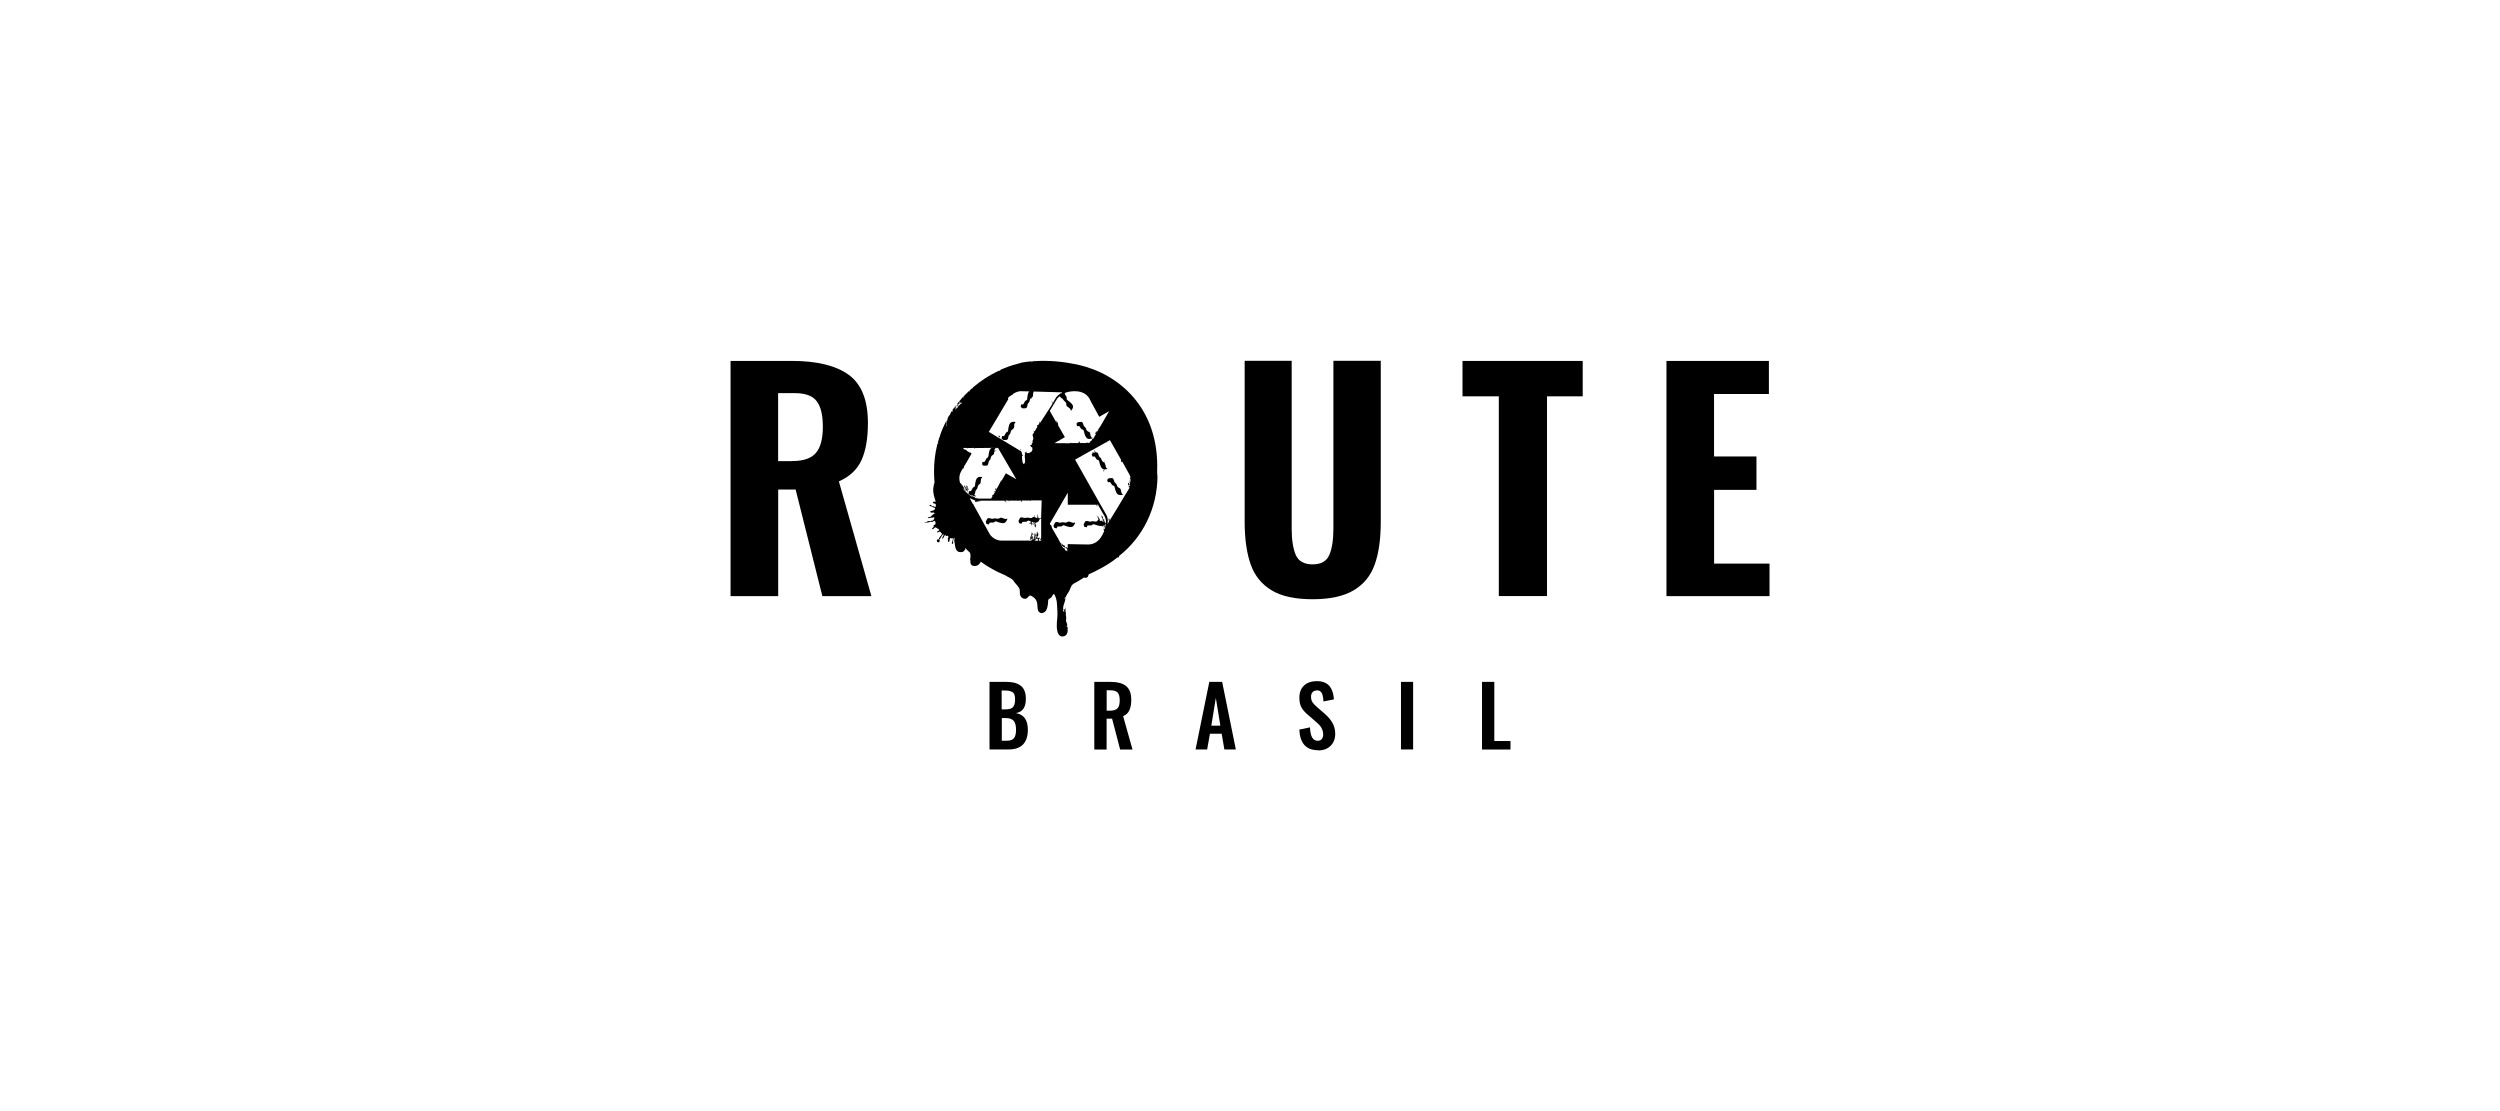 <?xml version="1.0" encoding="UTF-8"?><svg id="Layer_1" xmlns="http://www.w3.org/2000/svg" width="360" height="160" viewBox="0 0 360 160"><path d="M239.96,51.97h14.76v4.77h-7.9v8.99h6.11v4.81h-6.1v10.62h7.98v4.68h-14.84v-33.86ZM215.83,57.07h-5.23v-5.1h17.31v5.1h-5.14v28.76h-6.94v-28.76ZM189.01,86.29c-2.51,0-4.47-.42-5.89-1.28-1.42-.85-2.43-2.08-3.01-3.7-.58-1.62-.88-3.68-.88-6.19v-23.16h6.77v24.12c0,1.62.19,2.88.58,3.81.39.92,1.2,1.38,2.43,1.38s2.03-.46,2.42-1.38c.39-.92.58-2.19.58-3.81v-24.12h6.82v23.16c0,2.51-.29,4.57-.88,6.19-.58,1.62-1.59,2.85-3.03,3.7-1.43.85-3.4,1.28-5.91,1.28ZM114.1,66.39c1.62,0,2.75-.4,3.41-1.19.66-.79.98-2.04.98-3.74s-.29-2.9-.88-3.68c-.58-.78-1.64-1.17-3.18-1.17h-2.38v9.79h2.05ZM105.2,51.97h8.78c3.65,0,6.4.67,8.24,2.01,1.84,1.34,2.76,3.65,2.76,6.94,0,2.2-.31,3.98-.92,5.33-.61,1.35-1.7,2.38-3.26,3.07l4.68,16.52h-7.06l-3.85-15.35h-2.51v15.35h-6.86v-33.87ZM145.78,60.76h0c-.51.07-.55.77-.62,1.27-.03.23-.25.16-.33.33-.02.03-.21.46-.28.44-.37-.05-.21.03-.33.39.03-.09.14.11.23.16.05.03.37,0,.44,0,.26,0,.3-.3.33-.55.02-.09.18-.26.23-.33.11-.18.07-.41.23-.55.05-.05.16-.11.23-.16.07-.07.11-.19.11-.3,0,.02.02.02.02.03.03.02.05-.09.02-.11-.02,0-.03,0-.03.02.02-.19,0-.41.16-.53.2-.17-.26-.14-.38-.12ZM141.59,67.05h0c.05.03.37,0,.44,0,.26,0,.3-.3.33-.55.02-.09.18-.26.23-.33.11-.18.07-.41.23-.55.05-.05.16-.11.23-.16.11-.11.11-.26.12-.42.09-.03.23-.14.28-.14h-.03c.05-.02.09-.07,0-.03h-.11s.03.03.07.03c-.11.02-.23.11-.12-.05-.02,0-.03.02-.07.05,0-.05.02-.09.03-.14v-.02c.02-.07.05-.12.12-.18.19-.16-.25-.12-.39-.11-.51.07-.55.77-.62,1.27v.02c-.07,0-.14.12-.09.16-.07.05-.18.07-.23.18-.02.03-.21.46-.28.44-.37-.05-.21.03-.33.39-.01-.13.09.08.18.14ZM139.05,70.34h0s0-.02,0,0c-.03-.11-.07-.21,0,0M146.91,64.66h0s.02.02,0,0M155.04,61.36h0s.03.02.07,0c.03.03.09.02.25-.02.03-.02.16.14.23.25-.02.02-.03.03-.02.05.02.02.03.03.07.02.03.05.05.07.05.09.11.16.32.05.37.28.11.44.23,1.02.62,1.16.02.02.03.03.05.03l.02-.02h.11c.11,0,.37-.02.42-.07.02.02.03.02.05-.02,0,0,0-.07-.02-.09-.03,0-.05.02-.05.03-.02,0-.02-.02-.03-.02-.07-.04-.12-.1-.14-.18,0-.02.02-.05,0-.07,0,0-.02-.03-.05-.03,0-.02-.02-.05-.02-.07-.02-.05.12-.05.11-.09-.02-.03-.11.02-.11.07-.02-.11-.03-.21-.07-.3.02,0,.02.02.02.02.07-.02.02-.11-.03-.12,0,0-.02,0-.03.02-.01-.03-.04-.06-.07-.07-.05-.03-.14-.07-.21-.11h0s-.02-.03-.05-.03c-.16-.12-.16-.35-.28-.51-.05-.05-.25-.21-.26-.3-.07-.25-.14-.55-.41-.51-.07.02-.41.02-.44.05-.07.07-.16.28-.21.19.07.14.09.25.11.3-.02,0-.04.02-.02.06M147.88,74.54h0c-.05,0-.16.03-.26.05.02-.03,0-.05-.02-.07-.03,0-.05.03-.03.05,0,0,0,.02.02.02h-.09c-.25-.09-.53-.18-.65.05-.03.07-.19.33-.19.41.02.11.16.28.05.28.37.03.39.23.49-.14.02-.07.47-.05.53-.05.19,0,.23-.23.44-.16l.28.11.02.02s-.09.02-.07,0c-.03.05.03.12.02.14-.02.05-.12.05-.18.07-.03.02-.05.02-.03.05,0,0,0,.02.02.02.02.03.19-.03.19-.03.05.02,0,.05.02.09t.02.02l.03.03v.03s-.03.03-.03.05c0,.05.02.07.05.07s.09-.03.11-.05c-.02-.03-.03,0-.05.02-.02.02-.03.02-.05,0l.05-.09s-.03-.11-.03-.09c.02-.03.09-.09.09-.11,0-.07-.07-.03-.09-.09l.05-.03s-.03-.03-.03-.05c0-.03.03-.02.05-.03l.18.05v.02s-.09.02-.07.07c.02.02.09,0,.07.02,0,.03-.07,0-.09.07l.03.05s-.05.02-.05.03c-.02.05.02.09.05.09.03.02.07.02.09,0s.02-.05,0-.09c0-.02-.02-.03-.02-.05s-.02-.03-.02-.05.02-.02.03-.02l.02-.02s0-.03-.02-.05c0-.02-.02-.02-.02-.03.07.02.16.03.23.03,0,.02,0,.03-.02.07-.02.02-.07.02-.07.02-.02.05.07.14.07.26,0,.02-.03.03-.03.05s.02.03.02.03c0,.07-.07.09.02.11.05.02,0,.07.02.11.02.03.11.03.12.02.05-.07-.11-.12,0-.12.03,0-.03-.09.02-.16.02-.02.05,0,.07-.02.05-.07-.05-.03-.05-.03-.09,0-.05-.11-.07-.18,0,.02-.14-.05-.03-.09.03-.02.05-.03.05-.07.18,0,.33-.07.44-.23.07-.11.3-.51.07-.41-.03.02-.09.03-.12.03,0-.09-.03-.25-.05-.28-.02-.03-.09-.05-.09-.07-.02-.03.11-.16.02-.19,0,0-.07.03-.09.05-.02.03.05.05.05.11s-.07.05-.03.09c.03.03.09-.05.09,0,0,.03-.07.07-.07.09l.03.18c-.14-.03-.28-.12-.41-.16h.02l.02-.09s-.02,0-.03,0-.02,0-.03-.02l.02-.02s.03-.03.03-.05c0,0-.03-.05-.03-.09-.05-.02-.07.21,0,.26-.05-.02-.1-.02-.14,0,0,0,0-.02-.03-.02-.02,0-.07.02-.09.05-.07.03-.12.09-.19.11-.19.06-.37-.07-.6-.05Z"/><path d="M144.97,74.7h0c-.32.14-.63-.23-.92-.14-.09.03-.16.11-.25.12-.21.07-.39-.07-.6-.03-.07,0-.32.09-.41.05-.25-.09-.53-.18-.65.05-.03.07-.19.33-.19.41.02.11.16.28.05.28.37.03.39.23.49-.14.02-.07.47-.05.53-.05.19,0,.23-.23.44-.16.47.18,1.13.44,1.41.02.09-.13.32-.52.09-.41h0ZM140.79,71.7s.02.02,0,0M166.65,68.48h0l-.02-.62c.33-9.19-5.6-14.06-11.41-15.34,0,0-.03,0-.07-.02l-.85-.16c-2.11-.39-4.03-.44-5.6-.32-.11.12-.23.23-.16.09.02-.02.03-.05.05-.09-.56.05-1.07.12-1.55.21,0,0,0,.02-.02.02-.03.05-.05.03-.03,0-.07.03-.12.05-.19.07l-.23.05s-.02.02-.03.02h-.02c-.85.21-1.65.51-2.45.86v.02c-.02.09-.14.16-.19.11l-.02-.02s-.02,0-.03.02c0,.03-.07.05-.09.05-1.32.62-2.55,1.42-3.66,2.38.03.05-.03.18-.09.09-.12.11-.25.21-.37.33.02.07,0,.16-.07.16-.02,0-.02-.03-.02-.09-.03.03-.07.07-.12.11-.02.05.02.07-.02.09-.02,0-.02-.02-.03-.03-.23.21-.44.44-.65.67.03,0,.07.11.03.12-.03.03-.07-.05-.07-.11-.05.05-.11.11-.14.16v.03h-.02c-.23.26-.46.55-.69.83.05-.02.11-.02.09-.03.02.05-.23.49-.05.35.09-.07.07-.3.12-.25.05.07.12-.12.14-.14,0,0-.03-.05-.03-.07,0,0,.05-.02.05-.05.02-.07,0-.21.07-.19.02,0-.02.07-.02.05-.03.11.03.02.02.12-.02.05-.09.09-.05.14.07.11.12-.18.25-.18.02,0,.02.09.03.11l.03-.02c.11.05-.05.09-.11.12-.07.03-.12.14-.16.18.02-.02-.09.07-.05.05-.07.02-.03-.12-.09-.02-.03.09.06.07.02.11-.09.09-.03-.05-.09-.02-.05.02-.11.14-.03.12,0,0,.05-.11.05-.07,0,.09-.16.25-.19.26-.03.02,0-.09-.03-.09s-.05.14-.03.14c0,.02.02-.03.03-.05.03-.05.07.02.02.07-.06.03-.03-.07-.09-.03-.02.02-.05.14-.07.16-.21.19.05-.25,0-.28,0,0-.07.09-.07.05,0-.09.26-.32.19-.37-.02-.02-.02.07-.07.09-.03.02-.05-.02-.07,0-.02.02-.05.21-.11.19,0,0,0-.05-.02-.09,0,.02-.02.02-.02.03v.07s-.09.18-.11.19c.02-.02-.03-.05-.03-.05-.02.02-.02.03-.03.03-.02.03-.03.09-.03.09h-.02s-.05.09-.09.12c0,.02-.02.03-.02.05,0,.05.05.07.05.14,0,.03-.05.11-.07.14v.02s0,0,0-.02v-.07c-.02-.11-.05,0-.09,0-.02,0-.03-.02-.03-.03-.03.05-.06.09-.09.14.02-.02.03-.02.03.05,0-.02-.03.02-.03.02-.03.07-.12.23-.07.07-.02.02-.02.03-.03.05.02.02.02.05,0,.12-.02.07-.11.07-.12.09-.03.05.03.09-.02.11t-.03-.02c-.05.11-.11.19-.16.3,0,.03-.02.05-.02.07t-.02,0s-.02.03-.02.03c.02,0,.02.02.02.09-.02.19-.16.47-.16.72,0,.09.03.12.02.16,0,.05-.05.18-.05.16-.05-.12.02-.46.02-.53-.02-.09-.07-.02-.05-.12,0-.02.03.02.07-.02.07-.09-.03,0,0-.19,0-.02,0-.03.02-.05-.37.71-.69,1.45-.95,2.2,0,.14,0,.26-.02.21,0-.02-.02-.05-.02-.09-.11.3-.19.62-.28.93.03.05.07.18.03.21-.03.05-.05-.05-.07-.14-.03.12-.07.26-.09.39.02.07,0,.14-.03.14-.26,1.15-.39,2.33-.39,3.54,0,.55.03,1.07.07,1.6-.18.56-.26,1.16-.11,1.78.07.33.18.65.28.97-.02.02-.03.03-.07.03-.05,0-.16-.05-.21-.03-.07.02-.12.09-.12.14.02.18.33.11.42.23.02.03-.02.05-.02.09,0,.09.09.23-.05.3-.03.02-.12,0-.16-.02-.03-.02-.05-.07-.07-.07-.05-.02-.14,0-.21-.02-.12-.05-.19-.16-.28-.18-.03,0-.11.02-.12.05-.05.18.37.14.46.25.02.02-.03.02,0,.03.12.09.28.03.33.14.03.05-.02.16-.05.21-.03.03-.07.03-.12.07-.02.02-.02.05-.03.05-.14.09-.46.02-.47.19-.03.23.46.09.53.12.03.02.09.14.05.19-.02.03-.19.05-.19.05-.03.02-.03.09-.09.14-.02.02-.07.03-.11.07-.09.07-.12.14-.19.18-.05.02-.26.03-.32.07-.18.14.16.11.23.09.07-.02.18-.05.26-.07.02,0,.05.03.07.03.05,0,.26-.09.3-.07.09.05.02.28-.09.39-.03.03-.12.09-.16.11-.03.02-.11-.02-.14,0-.05.02-.07.05-.12.05-.14.03-.3-.03-.42.02-.05.02-.07.07-.11.09-.03.02-.16.05-.19.05-.03,0-.07-.05-.11-.02-.03.05-.02.11.05.09l.03-.03s.07.03.11.03c.05,0,.07-.05.11-.05.05,0,.09.05.16.03.09,0,.16-.07.28-.11.11-.02.23.03.32.02.16-.02.25-.23.39-.12.05.03.12.21.11.3,0,0-.07.19-.05.18-.07.09-.21.05-.26.18-.03.11.03.02.05.09.02.16-.35.28-.23.39.12.11.32-.19.42-.23.12-.02.19.07.3.14.05.03.16.07.19.11-.02,0,.11.09.11.11,0,.11-.51.26-.28.37.07.03.19-.11.25-.11.05-.02.16-.02.19.02.07.05.02.09.09.16.03.05.21.07.14.18-.11.18-.39.44-.44.6-.02.03.02.14,0,.14-.05.03-.11-.03-.12-.03-.21.02-.23.32-.12.41.19.16.41-.07.35-.25,0-.03-.09-.09-.07-.12,0-.03.11-.05.12-.09.05-.07.09-.14.11-.18.05-.11.25-.47.35-.46.14.03.02.16-.03.25-.07.12-.16.32-.12.35.14.12.26-.33.32-.41.02-.02.09-.07.11-.07.07,0,.14.11.18.12.07.02.09-.05.14-.05.19.02.12.19.11.3-.02.05-.05.14-.07.18,0,.02.03.07.05.11.02.14-.07.25.03.3.05.03.11,0,.14-.05.09-.12.02-.39.12-.47.05-.05.07.02.16.02.09,0,.09-.07.16-.05.12.03.07.21.05.33-.02.09-.05.23-.07.27-.03.09-.09.18-.02.23.03.03.12.02.14-.03.05-.09,0-.39.03-.51.02-.06.05-.19.07-.23.03-.05.11-.05.16-.02-.05.14-.11.25-.07.42.16.6.02,1.59.95,1.57.33,0,.49-.14.56-.35.02.03.05.05.07.05.02,0,0-.09-.03-.16,0-.05.02-.09.02-.14.22.25.46.48.71.71,0,.07.02.14.03.21.03.12.02.28.02.46-.02.03-.05.12-.05.16-.02.05,0,.14.03.21-.02.41.03.77.44.83.55.09.88-.21,1.06-.6,1.04.76,2.19,1.41,3.4,1.9.46.28,1.13.56,1.27.79.25.41.63.72.85,1.11.19.33.03.74.18,1.09.14.35.67.62.99.33.23-.21.28-.46.62-.28.62.32.83.74.85,1.46.02.37.03.81.44.97.3.12.62-.09.79-.32.19-.26.28-.85.3-1.16,0-.14,0-.33.07-.46.11-.16.35-.16.46-.37.14-.25.28-.63.47-.18.16.37.26.76.28,1.16.05.72.12,1.55.03,2.27-.07.6-.12,1.57.18,2.11.32.56,1.13.41,1.29-.19.03-.12.05-.26.05-.42-.02,0-.07.02-.07,0,0-.05.03-.03.07-.05v-.07c0-.11,0-.19-.02-.3-.02,0-.02-.02-.03-.03-.09-.02-.07.03-.09-.03-.02-.05-.03-.03-.03-.07,0-.03.09-.05.07-.05v-.02h.05c-.03-.21-.09-.41-.16-.55-.07-.16-.03-.33,0-.49-.02-.03,0-.07,0-.05-.02-.05-.02-.12-.02-.16.02-.05-.02-.11-.03-.19,0-.02-.02-.14-.02-.18,0-.03.02-.02.03-.05v-.03s-.02-.09-.02-.12c-.02-.05-.02-.11-.02-.16h-.02v-.02c-.02-.21-.02-.42,0-.63-.03.05-.02-.02-.02.07,0,.02-.03.03-.03.05s.03.03.03.03c0,.02-.07.03-.07.07l.02.03s-.05,0-.07,0c-.02.02,0,.05-.02.07,0,.02-.03,0-.03.02-.02.03-.02.14-.02.16s.05.03.05.05c0,.05-.11.14-.14.07-.02-.03,0-.07,0-.07-.03-.07-.12-.07-.05-.19.03-.07.03.02.05-.03v-.04s.07.03.07.02c0-.03-.14-.09-.14-.12,0,0,.02-.03.02-.05.02-.09.02-.19.03-.26.02-.07,0-.03.02-.11.02-.09.07-.21.11-.32.02-.05,0-.12.02-.14,0,0,.05,0,.05-.02.02-.02-.02-.02-.02-.05s.05-.07.05-.07c0-.02-.02-.03-.02-.05,0,0,.03-.05.05-.09,0-.07.02-.16.03-.25.02-.03.02-.07.03-.09-.03,0-.07.02-.09.03,0,0-.02.05-.02.07.02,0,.02-.02.02-.02-.02.05-.02.03-.02.02-.02.02-.05.03-.07.02-.02-.05.05-.05.07-.07,0-.02-.02-.03-.02-.05.02-.07.12-.09.16-.16,0,0,0-.02.02-.02,0,0-.02-.02-.02-.03s.02-.02.03-.03c.09-.19.19-.37.32-.55.39-.53.3-1.09.95-1.39.3-.14.86-.47,1.34-.81.05.03.12.07.18.07.02,0,.21-.05.23-.05.21-.11.19-.3.26-.47.42-.18.85-.37,1.25-.6,1.04-.51,2.03-1.13,2.92-1.85.12.11.23-.07.19-.18,3.39-2.64,5.54-6.87,5.54-11.59ZM153.16,57.61h0c.11.19.32.26.37.47.02.09.02.19.03.28.07.28.58.35.62.69.03.25.25-.16.3-.28.21-.47-.39-.86-.79-1.18-.19-.14-.02-.3-.12-.46-.02-.03-.28-.42-.25-.46.03-.05.07-.09.09-.12.23-.07.47-.14.77-.18,1.44-.18,2.25.3,2.68.99.02.03.05.07.07.12v.02c.05.11.14.25.21.41.03.07.09.16.14.25.07.14.16.3.25.46.02.02.03.04.03.07.02.02.02.03.03.05.02.02.02.03.03.05.05.11.12.21.18.32.02.02.02.03.02.05l.47.86.9-.51.53-.3-.25.42-.14.25s-.02.03-.03.05l-.93,1.6s-.07,0-.09.05l.03.02v.02l-.03.05c-.09.02-.09.05-.07.11l-.02.03s-.02-.02-.02,0c-.03,0-.02.03,0,.05-.03.02-.16.02-.03.07l-.11.18s-.05-.05-.09-.03c-.03.02-.09.16,0,.19v.02s-.09-.07-.12-.07l-.18.25s.09-.05.12-.05c0,0,.02.07.07.07l-.42.72s-.03.03-.05.02c-.03,0-.03-.07-.05-.05-.03.02-.07.09-.07.09,0,.05.05.07.09.07l-.03.05v-.03s-.03-.05-.05-.03c-.02.02-.02.09-.05.11-.02,0-.07-.03-.07-.03-.03.03.03.03.02.07-.02.02-.16.05-.18.12,0,.02.03.02.02.05-.02.02-.03-.03-.05-.02-.09.05.02.05-.02.12l-.02.02h-.39c.05-.06.07.02.09-.03l-.05-.05c-.11-.02-.07.07-.07.09,0,0-.05,0-.11.02h-.56s.02-.03.02-.05c-.02-.05-.09.02-.07.05h-.35c.05-.03.07-.07.09-.07.02-.03-.09-.25-.09-.16,0,.03-.21.16-.05.21-.05,0-.07,0-.07.02h-1.15s.02-.02.02-.03-.02-.05-.05-.03c-.05.02-.02.07.02.09l-2.29-.02.6-.35s-.02.02-.02.02c.03.05.14.02.11-.07l.81-.46-.99-1.74v-.03c.05-.05.05.02,0-.11-.02-.03,0-.14-.02-.16-.03-.05-.07-.05-.09-.07,0-.02.05-.02.05-.03-.03-.07-.05-.07-.09-.12.07.07-.14-.11-.14-.09-.03.03.12.19.12.21s0,.05-.02.09l-.99-1.73.99-1.65s.12-.23.44-.47c.05.12.19.23.32.32.13,0,.2.22.24.3ZM139.49,71.19h0s0-.03-.02-.05c0,0-.09-.06-.11-.06v-.02h-.03s-.03-.03-.05-.03c.02-.03.02-.05.02-.03,0-.05-.03-.02-.11-.05h-.02s-.03-.03-.03-.05.02-.03.02-.03v-.02h-.02l-.02.02s-.07-.09-.11-.12c.03-.02.09-.05.05-.09-.02-.02-.07.03-.09.07-.02-.02-.03-.03-.05-.07l-.02-.02h.07s-.05-.05,0-.09h.03s.07.07.11.09h.02s.03-.03.05-.03c.05,0,.03.05.09.11.02.02.05,0,.07.02.02.05-.03.07.03.07.05,0,.03-.02.03-.03,0-.11.12-.09,0-.11.03,0-.18-.05-.16-.14.02-.12.12,0,.11.02.02,0,.11-.02.11-.05.02-.09-.05.02-.11,0-.03-.03.09-.05.11-.03.02-.02.03-.05.03-.05-.02-.09-.11-.02-.14-.05-.02-.02.03-.05,0-.11l-.05-.05s.05-.07.07-.07c-.02-.02-.14-.21-.12-.21-.05-.02-.11.02-.12.03.02-.02.09.11.07.14,0,0-.07.02-.09,0,0,.05.05.14.11.14.03,0,.02-.03.05-.02.02.02.07.09.05.11-.02.02-.09-.07-.11-.03v.02c-.02.05.02.07.05.07s.05,0,.05.03c0,0-.02.02-.05.02-.02.02-.05.02-.07,0-.03-.02.02-.05,0-.11,0,0-.03,0-.07-.02h-.02s-.02-.11,0-.11c-.03-.05-.12.05-.09-.05,0-.02.02-.02.02-.05,0-.02-.05-.02-.05-.02-.02-.07.03-.14-.03-.16.03.02-.12.05-.12.05,0,.02.03.12.05.18.02.02.03-.02.03-.02.02.02.07.19.11.23,0,0,.05-.02.05,0,0,0-.02.05-.03.09,0,.02.02.02.02.03l.02.02-.05.05s-.09.07-.11.05c-.02-.02.05-.12.02-.14,0,0-.02-.02-.03,0-.07,0-.03.12-.03.18v.03c-.03-.05-.07-.09-.11-.14-.07-.09-.12-.19-.18-.28.09.03.07.14.11.12.09-.07,0,.07.07.11h.02s.09-.05.07-.09v-.02s-.07-.03-.03-.07c.07-.07,0-.03-.05-.11,0,0,.02-.03,0-.03-.02-.02-.05,0-.07-.02-.07-.11-.07-.23-.11-.26h-.02s-.05.02-.05.02c-.03-.02-.05-.03-.05-.05,0-.05.03-.11.03-.11-.05-.07-.18.05-.12-.05.03-.09,0-.02-.03-.05-.02-.02.03-.07,0-.07-.03-.02-.07,0-.09.03-.23-.71-.12-1.3.18-1.8.07-.11.14-.25.23-.41.03.03.07.07.09.07.03,0,.07,0,.07-.05-.02-.07-.11-.03-.07-.07,0,0,.05-.07.02-.11l.51-.85s.03-.03.03-.07c0-.02.02-.03.02-.03l.56-.97-.12-.07s.05-.07.03-.07c-.02-.03-.12-.07-.07.03v.03l-.58-.33s.03-.03.03-.07c-.02-.07-.09-.02-.11-.03-.07-.03-.07-.12-.12-.12,0,.02-.09.07-.02.09l.07-.02s-.02.02-.02.05l-.28-.16s.07,0,.03-.03c-.02-.02-.02-.05-.02-.09l.02-.02h.51s-.02,0-.02.02l.02.09c.05.02.05-.09.02-.09l1.02-.02s0,.11.05.14c0,0,.05.02.05-.02,0-.07-.03,0-.05-.03-.02-.02,0-.05,0-.07l2.94-.03s-.11.05-.11.07c.02.05.12-.02.12-.07h.02l-.02.02s.05,0,.07-.02h.05s-.02.02-.02.03c0,.03.02.02.03.02h.07s.02-.03.02-.05h.19l2.64,4.52-1.51-.86-.18.32s-.03.07-.07.12c-.03.07-.07.14-.12.21-.09.14-.18.3-.26.46,0-.03,0-.07-.05-.07-.09,0-.03.11-.03.11,0,0-.03.02-.03.05s0,.07.02.09v-.14s-.02.03-.03.05c-.05.11-.12.21-.18.32-.03.07-.09.16-.12.23-.02.02-.02.03-.03.07l-.14.25-.05.11s-.05.09-.07.12c-.02-.02-.07.05-.09.02-.02-.02.11-.12.03-.18-.03-.02-.07,0-.11.02.02,0,.07.05.07.03,0,.02-.07.03-.09.07,0,.02.05.16.05.16.02.02.03-.02.03-.02,0,0,.03-.02.05-.03-.02.05-.05.09-.07.14v.02s-.05.09-.07.12c-.07-.03-.19-.07-.19,0,0,.06.09.02.11.02s.03.03.05.05c-.02.02-.02.03-.03.07-.02.02-.03.02-.03.03-.07.11-.12.21-.18.3-.03-.03-.16.02-.16.03l.03.09h.05l-.23.41h-1.99s.02,0,.02-.02c0,0,.02,0,.03-.02h.02s-.07-.03-.09-.03c-.03,0-.03.03-.05.05h-.02v-.02s-.02-.03-.03-.05l-.02-.02s-.03,0-.05.02c-.02.02,0,.02.02.03l.02.02h-.02s-.03,0-.05-.02c0,0-.09-.02-.11-.03,0,.02.02-.09.03-.05,0,0-.02-.02-.05-.02l.07-.03c.02-.05-.09-.03-.16,0h-.02s-.05.03-.07.02c0,0,.02-.03.05-.05.02,0,.02-.02.02,0,0-.02-.02-.03-.05-.03s-.09,0-.09-.02c-.02-.02,0-.03,0-.07-.03-.05-.09-.02-.07-.05,0-.02.02-.02.02-.02.05-.02.21.14.26.12.02,0-.05-.05-.05-.05.02-.05.33.09.21-.05l-.02-.02s-.03-.02-.05-.02c-.03,0-.05-.02-.05-.02-.03-.05.03-.07.02-.11-.03-.05-.09,0-.05.03,0,0,.03,0,.03.02,0,0-.09.02-.11,0-.02-.03.07-.03.05-.05,0,0,0-.02-.02-.02.12-.11.14-.32.16-.49.02-.09.18-.26.23-.33.11-.18.07-.37.19-.53l.03.03c.05,0,.03-.03-.02-.07.05-.05.16-.11.23-.16.21-.21,0-.67.28-.88.19-.16-.25-.12-.39-.11-.51.07-.55.77-.62,1.27-.03.23-.25.16-.33.33-.02.03-.21.46-.28.44h-.05c-.28-.03-.16.07-.28.41.03-.09.14.11.23.16.02.02.11.02.21.02.03.02.07.03.09.02t.02-.03h.11c.05.07.02.07-.03.07-.07,0-.19-.03-.21-.03.02-.02.02.09.05.12.02.02.07.02.09.03-.02.02,0,.03.03.03.02.03.02.07.03.09l-.6-.41ZM149.93,74.57c-.07.02-.16.02-.18.05,0,.03.05.03.07.05.03.03.05.05.11.03v2.36s-.02.05,0,.07v.12s-.03.02-.02.05l.02.02v.11l-.05.05c-.11.05.02.05,0,.12,0,.02-.09.05-.11.09-.03.11.03.11.05.11.03-.02.07-.16.11-.23v.3h-.32v-.09c-.02-.11-.02-.02.03-.09,0-.02-.02-.03-.02-.05.02-.03.07-.05.07-.09v-.19s-.11.05-.11.05c0,.02.09.05.09.05,0,.05-.14,0-.18,0-.03,0-.07.11-.07.16,0,.03.05.07.07.11.02.05,0,.11,0,.14h-.56v-.03s.05.02.07,0c.02,0,.14-.09.14-.09,0-.02-.03-.05-.02-.07.03-.09.32-.07.33-.18.02-.11-.12-.09-.11-.14,0-.05.07-.02.07-.03,0-.03-.09-.07-.03-.11,0,0,.05.03.09,0,.03-.03.09-.37.03-.41-.02-.02-.09.03-.11-.02,0-.02.02-.02.03-.05.02-.03.05-.18-.09-.14-.02,0,.05.03.05.05,0,.03-.14.05-.12.09.14-.02.03.12,0,.18.19-.07-.05.07-.05.07,0,.02.02.09.02.11s.07.12.05.19c0,0-.05.02-.07.03,0,.02.03.03.03.05,0,.03-.07.05-.07.07,0,.03.05.03.05.07,0,.09-.12.09-.14.03,0,0,.03-.16.03-.18,0-.02-.02-.07-.02-.11.02-.09.09-.12.07-.18-.02-.06-.07-.02-.07-.05,0-.02.05-.05.03-.09-.02-.03-.09-.03-.03-.09.03-.03.02-.03,0-.05-.03,0-.09,0-.11.02,0,0,.02.02.02.03,0-.02-.05.09-.05.11,0,.03.03.05.05.07v.02s-.05.09-.05.12c0,.02.05,0,.03.03,0,.02-.05.03-.05.05s.02.03.02.05-.05.05-.05.05c0,.02.03.02.03.05s-.09.05-.05.11c.05-.03.12-.11.14-.02.02.07-.16.05-.14.03-.09.07-.05.19-.09.23,0,.02-.02.02-.03.02s-.07-.03-.07-.12c0,0,.02-.02.03-.02s.02,0,.02-.02c.02-.05-.03-.14-.02-.18,0-.02.05-.05.05-.07.02-.05-.03-.14-.02-.14-.03,0-.14.14-.19.18-.02.02-.03,0-.03-.05v-.02s.05-.05.09-.07c.03-.02.07-.03.02-.07-.07-.03.02-.14.03-.16l.07.02s0-.05.02-.05c.03-.03.14-.05.11-.11,0-.02-.03.03-.03.02-.05.05-.03-.02-.09.02-.03.02-.02.11-.07.09-.12-.05.07-.14.02-.26-.02-.02-.07,0-.09-.02,0,0,0-.03-.02-.03-.09-.09-.03.07-.03.11,0,.07-.03.14-.05.19,0,.02,0,.09-.02.05.02.07.11.02.05.07-.03.05-.07-.03-.09.02v.02c0,.07.05,0,.05.07v.03s-.05.07-.07,0c.02-.02.05-.07.02-.07-.02,0-.03.03-.05.07-.02.03-.02.05-.03.09,0,.03-.02.05,0,.07,0,.02.02.02.03,0,.02,0,.03,0,.03.02s-.02.03-.03.05c-.02.02-.05.02-.05.02-.02,0,.02-.03.02-.03.02-.05-.05-.07-.05,0,0,.05.07.02.07.09,0,.02-.07.07-.07.09-.03.23.16-.11.19-.05,0,0-.02.09,0,.07.03-.02.05-.11.09-.18,0-.02.02-.03.02-.05.02-.03.03-.05.05-.03.02.02-.03.03-.03.07v.02s.03.03.03.05-.12.09-.09.12c0-.02.09-.02.09,0,0,.03-.05.02-.07.03-.02.02-.09.11-.09.12,0-.02.03.02.05.02h-4.32c-.85,0-1.41-.53-1.6-.77l-.09-.12-.03-.05-.46-.83-.3-.53-.05-.09-.47-.86-.07-.12-.07-.14-.95-1.71s.05-.02.05-.03-.05-.03-.11-.03l-.44-.81c.05-.02.09-.02.12,0,.03.02.02.07.02.07h.09c.11.07.24.12.37.16v.02s.14.02.16.09c.03.07.05-.02.05.05,0-.03-.05.07-.05.07.03.07.16.11.21.07-.02,0-.05-.12.03-.09,0,0,.02.03.03.03h.11c.09-.02.16-.07.19-.07-.02,0,.25.11.18-.03-.05-.09-.12.03-.19.02,0,0-.02-.02-.02-.05h.19s.02,0,.02.02c0,0,.02,0,.02-.02h3.38c.02.05.09.14.09.09,0-.03,0-.07-.02-.09h.09s.02.05.02.03c.03.11.12.23.18.21.09-.03-.05-.03-.07-.07,0-.02.02-.12.02-.12,0,0-.07-.02-.09-.05v-.02h.23s.02.02.03,0h.19v.03s.05.02.09.05c0,.02,0,.11.03.05.03-.06-.02-.07-.03-.12h.71v.05c.07,0,.02-.03.02-.05h.42c.02.05.18.02.18.02v-.02h.37s.02.03,0,.05c-.07.07.02.02.03.07,0,.03-.05.03-.02.07.02.02.07-.02.07-.02.02-.02.02-.05.02-.09v-.09h.86s.02.02.03,0h.28v.02c.02.05.07.09.11.03,0,.02-.02-.03-.02-.07h1.62l-.08,2.5M149.74,60.8h0c-.03-.05-.07-.09-.07-.09-.03.02-.02.12.03.18l-.23.39-.03-.07c-.16-.07-.11.18-.05.23l-.42.71s-.02-.05-.05-.07l-.03-.05s-.07.07-.09.07c.02.02.05,0,.09.03l.03.07h.02l-.25.41h-.02v.05s.03.07.05.09c.02.03.03.09.03.12s.02.07.02.11c-.03,0-.02.05.02.09.02.09.02.18-.02.23-.03.07-.09.14-.09.21v.07c.03.09.09.11-.02.18-.16.09-.02.25-.14.33-.02-.02-.03-.02-.05.02-.05,0-.11,0-.12.02-.02.02-.03.03-.03.07h.05s.02,0,.02.02c.05.03.07.12.12.16.03.02.09.02.11.02.05.03.02.03.02.11,0,.03.02.07.02.11s.02.05.02.09-.02.07-.03.12c-.02.02-.05.03-.05.07-.02.03-.02.07-.03.09-.03.05-.12.09-.19.14-.12.12-.25.12-.37.11-.07,0-.16.05-.19-.03-.02-.02.03-.05.02-.09-.02-.05-.07-.05-.09-.11-.02.05-.03.09-.05.14h-.02c-.18-.03-.12.14-.05.19-.03.11-.07.21-.07.28-.02.23.16.88-.03,1.11-.03.03-.09.07-.14.07-.02,0-.03,0-.05-.02,0-.03-.02-.09-.05-.09-.09-.25-.12-.77-.12-.86v-.19c.05.03.14-.02.12-.09,0-.07-.03,0-.09-.07-.03-.05-.03-.14-.05-.19-.02-.11-.03-.18-.07-.26l-.02-.02s0-.03-.02-.03t-.02-.03c-.02-.05-.03-.09-.03-.12s.02-.05.02-.07c-.02-.02-.09-.09-.11-.07-.02.03.09.16.11.18,0,.03,0,.07-.02.09l-3.13-1.89s.05-.14.09-.18c0,0,.05,0,.05-.03,0-.09-.09-.07-.12-.11-.02-.02,0-.11-.07-.07.02.03.03.09.05.14-.03,0-.14.09-.11.11.03.02.09-.03.11-.07v.11s-.05.07-.05.09l-.28-.18v-.02h-.02l-1.12-.67,2.78-4.67c-.02-.11,0-.21.02-.26.02-.02.02-.03.03-.05.07-.09.18-.16.28-.18.07-.07.14-.14.21-.19,0,.02,0,.03.03.05-.02,0,.09-.05.11-.09,0-.02-.03-.03-.02-.05.02-.02.05,0,.07-.02.02-.02.02-.03,0-.03.51-.33,1.02-.37,1.02-.37l1.29.03c-.23.25-.26.74-.3,1.11-.02.23-.25.16-.33.33-.02.03-.21.46-.28.44-.37-.05-.21.03-.33.39.03-.09.14.11.23.16.05.03.37,0,.44,0,.26,0,.3-.3.33-.56.02-.09.18-.26.23-.33.11-.18.07-.41.23-.55l.02-.02s.03.07.11.14c0-.11-.03-.14-.07-.16.05-.03.12-.07.16-.12.19-.19.05-.58.21-.81l2.45.07,1.64.05s-.02.05-.03.07c-.55.21-.86.69-.86.69l-.44.76s-.03-.09-.11-.14c.02.02-.09-.11-.11-.07-.03.07.11.09.14.14,0,.02-.05.07-.03.09,0,.02.03.03.07.05l-.25.41-1.53,2.36ZM153.51,79.27h0c-.05-.02-.03.03-.07,0-.05-.03-.14-.14-.14-.16s.09-.02.09-.02c-.02-.05-.14-.18-.23-.21-.02,0-.02.07-.03.07h-.02l-.39-.67s.09.05.12.09c.07.07.09.18.12.23.18.21.42.21.55.3.07.05.14.19.18.21v.3c-.07-.06-.14-.15-.18-.15ZM159.18,75.3h0v.05h-.02l-.03-.03s-.03-.03-.05-.03c.05-.12.07-.23-.03-.18-.03-.03-.09-.03-.02-.07.03-.02-.07-.07-.03-.16,0-.02.06-.02.06-.03.03-.07-.06,0-.06,0-.09.03-.07-.09-.12-.14.02.02-.16,0-.07-.07.05-.03.02-.16,0-.18-.02-.05-.07.05-.09.03.07-.05,0-.11,0-.12,0-.07.07,0,.05-.05,0,0-.19-.12-.21,0,0,.02.05.02.07.03.02.05-.05.05.03.07.12.02-.05.05-.02.14,0,0,.16,0,.12.11,0,.02-.05.03-.05.03,0,.05.11.11.16.23,0,.02-.02.05-.02.07,0,.02.03.02.03.02.02.07-.03.12.05.09.03,0,.03.02.03.03-.07.02-.14,0-.19-.02v-.02s.03,0,.03-.02c-.02-.05-.09-.14-.11-.14,0,0-.12.11-.12.07v.03c-.07-.03-.16-.07-.23-.09,0-.03.06-.12.06-.14-.02-.07-.09,0-.11-.05,0,0,.03-.03.03-.05s-.03-.03-.05-.03c-.02-.03.05-.02.03-.05-.03-.05-.09-.02-.12-.07-.02-.02.03-.05.02-.11-.02-.03-.16-.11-.16-.12-.03-.03-.07-.14-.12-.07-.02.02.05.03.05.05.02.03,0,.02.05.05.14.09.03.14.05.21.02.03.11.07.12.09,0,0-.07.05-.07.03-.02.05.07.09.07.12,0,.09-.23.12-.14.19-.05.03-.11.07-.16.09-.21.07-.39-.07-.6-.03-.07,0-.32.09-.41.05-.25-.09-.53-.18-.65.05-.03.07-.19.33-.19.41.02.11.16.28.05.28.37.03.39.23.49-.14.02-.07.47-.05.53-.05.19,0,.23-.23.44-.16.33.12.76.28,1.07.23t.02.03s.03.02.07.02c-.02-.02.09-.11.09-.05s-.14.05-.05.09c.03.02.11-.05.11-.07,0,.02-.05-.16.05-.09.09.05.02.25.03.23-.07.11-.02.02.09.05.02.02.02.05.05,0,.03-.07-.02-.03-.03-.07-.02-.02.02-.03.02-.07,0-.07-.05-.09-.03-.14.02-.02.05,0,.07-.03.02-.05-.05-.14.02-.16.07-.03.07.05.07.05,0,0,.02,0,.02-.02-.02.23-.07.47-.16.76,0-.05,0-.09-.03-.12-.02-.02-.07.02-.09.02l-.02-.03c-.05-.02-.05,0-.03.03,0,.02.02.03.03.05,0,.02.02.02.02.03.02.05.02.14.02.19,0,.02.02.09.02.05,0,.02.02.02.02.02,0,.02-.02.03-.02.05,0,0,0,.02-.02.02-.14.33-.3.63-.47.86-.07.11-.16.21-.25.3l-.11.11c-.05.05-.12.11-.19.16-.07.05-.12.09-.19.12-.14.09-.28.14-.42.19-.02,0-.05.02-.07.02-.03,0-.05.02-.09.02-.13.03-.26.05-.39.05h-.44l-2.59-.05v.58h-.07s-.09-.16-.14-.16c-.05-.02-.05.07-.11.03-.09-.05-.09-.18-.11-.21-.05-.09-.11-.05-.21-.09-.03-.02-.03-.06-.05-.07,0,0-.05.02-.07.02-.12-.05.03-.07.03-.07,0-.11-.12-.03-.19-.09-.09-.05-.14-.19-.12-.11l-.05-.09s0-.02-.02-.03l-.19-.35h0s-.02-.04-.03-.04l-.03-.05v-.07c-.02-.05-.05-.09-.09-.11l-.79-1.37-.05-.09c.07.05-.05-.21-.07-.25l.03-.03c-.03-.05-.11-.09-.16-.14-.03-.02-.07-.05-.09-.09l.03-.03s-.02-.03-.02-.05l.07-.12,1.32-2.27s.05.03.05-.02t-.02-.03l1.16-2.01v1.74h4.11c.02.05.07.02.03.03-.05.02.11.23.11.23,0,0,.05-.05.05-.07,0,0-.02-.02-.03-.02,0-.03-.02-.09-.03-.11-.03-.03-.05.03-.05,0-.02-.05.02-.05.02-.07h.14l.28.51.3.53.19.33.18.3s.12.19.18.55c0,.03.02.09.02.12v.21c-.08.03-.08.05-.08.07ZM160.59,73.65h0l-.83,1.36c-.03-.07.03-.19.02-.25,0-.02-.09-.11-.11-.12,0,0,0,.02-.02.05v.02c-.02.05-.03.11-.02.14,0,.02.05.02.05.03s-.05,0-.05.05c0,.03.11-.02.05.05,0,0,0,.05.02.12l-.19.32-.06.07s.02-.07.03-.11c.16-.63-.14-1.2-.14-1.2l-1.01-1.76-3.22-5.71s.02-.05-.02-.03l-.28-.49,2.5-1.41c.05,0,.12-.02.14-.03v-.03l1.9-1.07s-.02.16.02.09c.02-.02.02-.09.02-.11l.44-.25,1.62,2.85s-.05,0-.05.02c-.02.02.07.09.07.09,0,.03-.05.03-.05.05-.02.05.12.21.18.09.02-.05-.03-.03-.02-.05l.47.83s.02.03.02.05l.58,1.04.05.11c-.05.03,0,.05.02.05l.11.28s-.11-.05-.12-.02v.23s.07,0,.05.05c0,.02-.09.02-.07.07.02.02.09,0,.07.02,0,.03-.07,0-.09.07l.03.05s-.05.02-.05.03c-.02.09.11.12.14.09.03-.05-.03-.14-.03-.19,0-.03.03,0,.05-.05.02-.07-.09-.14-.09-.14,0-.02.05-.05.09-.09.03.19.05.39.03.55-.02-.03-.02-.07-.03-.07,0,0-.16.05-.14.02-.05.05.03.09.05.16l-.03.03s.02.02.03.03c.07.07-.03.02-.03.11,0-.02.07.03.05.09,0,.02-.05.05-.05.05,0,.05.07.03.05.09-.02.06-.12.05-.12.05-.03-.03.12-.09.02-.14-.02-.02-.03.09-.05.09s-.03-.09-.02-.11c.02-.03.03,0,.05-.02.05-.03.03-.14.02-.18,0,.02-.07.03-.07.03-.03-.02-.05-.18-.03-.16-.02-.02-.09-.02-.12.03,0,0,.03.21.02.25.02,0,.09,0,.11.02,0,0-.02.05-.02.07,0,.07.05.07.05.11,0,.05-.11.05-.07.12.02.01.03.03.05.03,0-.02.12-.07.11-.02-.02.05-.16,0-.09.07.02.02.05,0,.09,0-.02.02-.02.03-.02.03l-1.09,1.8-.95,1.59Z"/><path d="M159.41,67.47c-.14-.09-.18-.23-.21-.37.02-.02.05-.09.02-.11h-.05c-.03-.14-.05-.3-.16-.37-.02-.02-.03-.02-.05-.03t.05-.02s.09-.09.07-.11c-.03-.03-.14.09-.12.12-.03-.02-.05-.03-.09-.05-.02-.05-.05-.09-.09-.09v.02c-.16-.14-.14-.35-.28-.51-.05-.05-.25-.21-.26-.3-.07-.25-.14-.55-.41-.51h-.02c-.05-.05-.12-.12-.14-.16-.02-.03,0-.09-.03-.09-.05-.02-.18.07-.07.07s.03.07.05.12c.02.03.07,0,.12.07-.11,0-.21.01-.32.03-.03-.07-.19-.12-.14-.02,0-.02.05.02.09.05-.07.07-.14.26-.19.18.18.33.03.44.39.33.07-.02.32.37.33.41.11.16.32.05.37.28.12.46.23,1.09.69,1.18v.02c0,.07-.16.3.03.28.05,0-.03-.07-.02-.12,0-.05.05-.12.07-.18h.02c.11.01.56-.03.35-.15M161.66,71.17h0c-.3-.18-.16-.67-.39-.85-.07-.05-.18-.09-.25-.14-.18-.12-.16-.35-.3-.53-.05-.05-.25-.21-.26-.3-.07-.25-.14-.55-.41-.51-.07.02-.41.02-.44.05-.07.07-.16.28-.21.19.18.33.03.44.39.33.07-.02.32.37.33.41.11.16.32.05.37.28.12.49.25,1.18.77,1.18.14.03.6,0,.39-.12M154.73,75.26h0c-.32.14-.63-.23-.92-.14-.09.03-.16.11-.25.12-.21.07-.39-.07-.6-.03-.07,0-.32.09-.41.05-.25-.09-.53-.18-.65.05-.03.07-.19.33-.19.41.02.11.16.28.05.28.37.03.39.23.49-.14.02-.07.47-.05.53-.05.19,0,.23-.23.44-.16.47.18,1.13.44,1.41.02.09-.13.32-.53.09-.41M142.49,107.92v-9.73h2.38c.45,0,.84.04,1.18.12.33.08.63.21.89.4.26.19.46.44.59.77.13.33.2.73.19,1.19,0,1.2-.48,1.87-1.43,2.01.58.11,1.01.36,1.29.75.28.39.43.95.43,1.66,0,.92-.23,1.62-.69,2.11-.47.48-1.15.72-2.04.72h-2.8ZM144.26,102.15h.55c.52,0,.88-.11,1.07-.33.19-.22.29-.6.29-1.13,0-.27-.03-.49-.1-.67-.06-.17-.17-.3-.33-.38-.15-.08-.32-.14-.51-.17-.19-.03-.44-.04-.74-.04h-.25v2.73ZM144.26,106.67h.65c.53,0,.9-.12,1.1-.37.2-.25.3-.66.3-1.22s-.11-1.01-.34-1.28c-.23-.26-.61-.4-1.15-.4h-.56v3.26ZM157.58,107.92v-9.73h2.23c.51,0,.95.04,1.32.13.37.08.69.22.96.42.27.2.47.47.61.8.14.34.2.75.2,1.24,0,.61-.09,1.11-.27,1.5-.18.39-.48.67-.9.85l1.35,4.8h-1.78l-1.16-4.44h-.79v4.44h-1.77ZM159.36,102.34h.43c.52,0,.9-.11,1.12-.33.22-.22.33-.6.33-1.15s-.1-.89-.29-1.12c-.19-.22-.55-.34-1.06-.34h-.53v2.94ZM172.16,107.92l1.98-9.73h1.85l1.97,9.73h-1.65l-.39-2.26h-1.69l-.4,2.26h-1.67ZM174.43,104.5h1.3l-.65-4-.65,4ZM189.8,108.03c-1.71,0-2.61-.99-2.7-2.97l1.54-.32c.04,1.29.41,1.93,1.1,1.93.27,0,.47-.08.6-.25.13-.16.2-.38.2-.66s-.05-.52-.15-.74c-.1-.22-.21-.41-.34-.55-.13-.14-.31-.32-.55-.53l-1.28-1.11c-.38-.33-.66-.67-.84-1.02-.19-.36-.27-.8-.27-1.33,0-.76.22-1.34.67-1.76.44-.42,1.05-.63,1.83-.64.36,0,.67.04.95.13.27.09.5.22.68.37.18.16.33.35.45.58.12.23.21.47.27.72.06.25.1.52.12.83l-1.51.3c0-.19-.02-.37-.04-.51-.02-.14-.05-.29-.09-.44-.04-.15-.1-.27-.17-.36-.07-.09-.16-.16-.27-.22-.11-.06-.25-.08-.4-.06-.26.02-.46.1-.6.26-.14.16-.21.37-.21.64,0,.31.06.57.19.77.12.2.32.42.58.65l1.27,1.1c.19.17.38.36.55.56.16.18.3.38.45.62.14.23.25.49.33.77.08.28.11.57.11.88,0,.71-.22,1.29-.67,1.73-.45.44-1.04.66-1.76.66M201.74,98.19h1.75v9.73h-1.75v-9.73ZM213.41,107.92v-9.73h1.77v8.51h2.33v1.23h-4.1Z"/></svg>